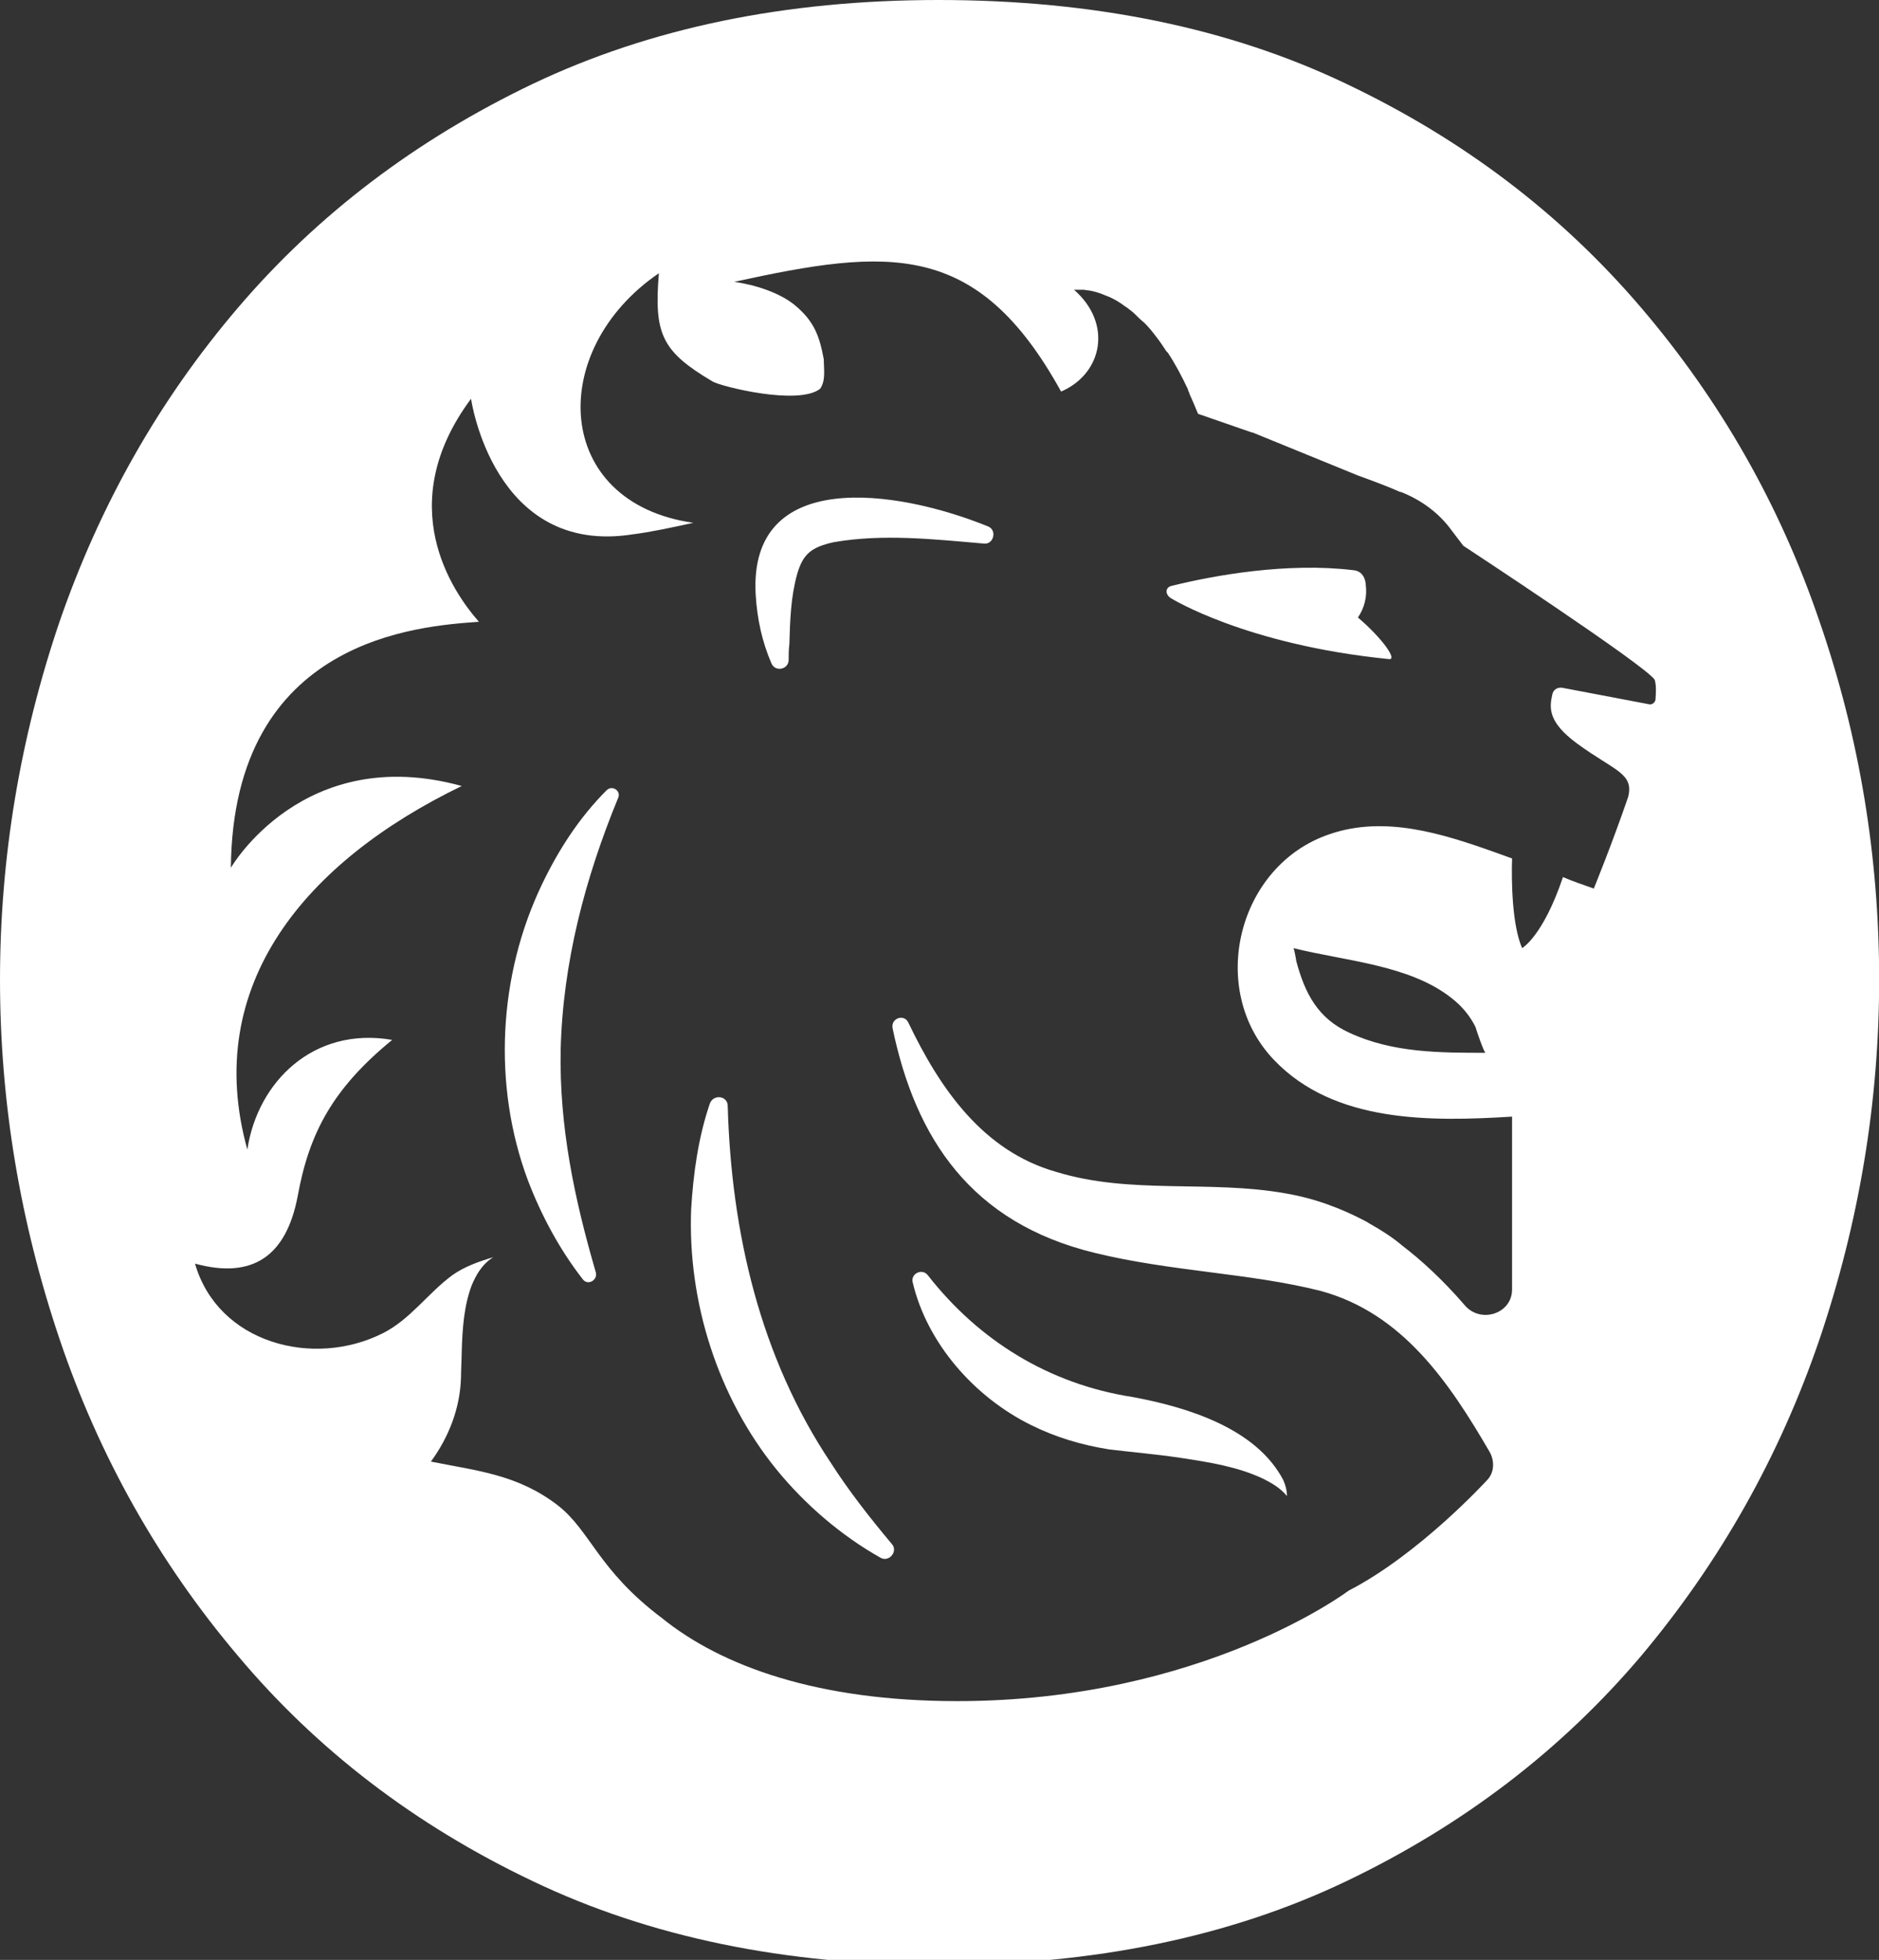 <?xml version="1.0" encoding="UTF-8" standalone="no"?>
<svg
   width="100%"
   height="100%"
   viewBox="0 0 819 854"
   version="1.1"
   xml:space="preserve"
   style="fill-rule:evenodd;clip-rule:evenodd;stroke-linejoin:round;stroke-miterlimit:2;"
   id="svg6"
   sodipodi:docname="ceg-lion-grey.svg"
   inkscape:version="1.3.2 (091e20e, 2023-11-25, custom)"
   xmlns:inkscape="http://www.inkscape.org/namespaces/inkscape"
   xmlns:sodipodi="http://sodipodi.sourceforge.net/DTD/sodipodi-0.dtd"
   xmlns="http://www.w3.org/2000/svg"
   xmlns:svg="http://www.w3.org/2000/svg"><rect x="0" y="0" width="819" height="854" fill="#333333" stroke="none"/><defs
     id="defs6" /><sodipodi:namedview
     id="namedview6"
     pagecolor="#ffffff"
     bordercolor="#000000"
     borderopacity="0.25"
     inkscape:showpageshadow="2"
     inkscape:pageopacity="0.0"
     inkscape:pagecheckerboard="true"
     inkscape:deskcolor="#d1d1d1"
     inkscape:zoom="1.001171"
     inkscape:cx="409.02105"
     inkscape:cy="427"
     inkscape:window-width="1920"
     inkscape:window-height="1111"
     inkscape:window-x="-9"
     inkscape:window-y="-9"
     inkscape:window-maximized="1"
     inkscape:current-layer="svg6" /><g
     id="g6"
     style="fill:#ffffff;fill-opacity:1"><path
       d="M793.125,270.937c-17.188,-50.625 -43.125,-96.25 -77.813,-136.875c-34.687,-40.625 -77.187,-73.125 -128.437,-97.5c-50.938,-24.375 -110.313,-36.562 -177.813,-36.562c-66.875,-0 -125.625,12.187 -176.875,36.562c-50.937,24.376 -93.75,56.875 -128.437,97.5c-34.687,40.625 -60.313,86.25 -77.813,136.876c-17.187,50.624 -25.937,102.812 -25.937,155.937c0,53.438 8.75,105.625 25.938,156.563c17.187,50.937 43.125,97.187 77.812,138.125c34.375,40.937 77.188,73.75 128.438,98.125c50.937,24.375 109.999,36.562 176.874,36.562c67.5,0 126.875,-12.188 177.813,-36.563c50.938,-24.375 93.75,-57.187 128.438,-98.125c34.375,-40.937 60.312,-86.875 77.812,-138.125c17.188,-50.937 25.938,-103.124 25.938,-156.562c-0,-53.125 -8.438,-105.313 -25.938,-155.938Zm-71.563,34.063c-0.312,1.25 -1.562,2.187 -2.812,1.875l-37.813,-7.188c-2.187,-0.312 -4.062,0.938 -4.374,3.125c-1.25,5.625 -1.875,11.875 10.937,21.25c16.25,11.875 24.688,12.813 22.188,23.125c-7.188,20.938 -15,40 -15,40c-4.375,-1.562 -9.063,-3.125 -13.438,-5c-8.75,25.938 -17.812,30.938 -17.812,30.938c-4.375,-10 -4.688,-29.063 -4.375,-39.062c-2.5,-0.938 -5.313,-1.875 -7.813,-2.813c-22.812,-8.125 -47.812,-15.937 -71.562,-7.813c-40.313,13.438 -53.75,67.813 -24.375,98.438c26.25,27.5 68.125,26.875 103.75,24.688l-0,75.312c-0,10.625 -13.75,15 -20.625,6.875c-9.688,-11.25 -19.375,-20 -27.188,-25.938c-4.375,-3.75 -9.375,-6.875 -14.375,-9.687c-0.937,-0.625 -1.562,-0.938 -1.562,-0.938c-10.625,-5.625 -22.188,-10 -35,-12.187c-33.438,-5.938 -67.5,0.625 -100,-9.375c-31.875,-9.062 -50.625,-36.25 -64.375,-65c-1.875,-4.063 -7.813,-1.875 -6.875,2.5c10,47.813 34.062,84.688 88.125,97.813c33.125,8.125 67.5,8.75 98.437,16.562c35.625,9.688 55.938,39.688 73.75,70.313c2.188,4.062 1.875,9.062 -1.25,12.187c0,0 -29.375,32.188 -60.312,48.125c-0,0 -63.75,48.125 -170.625,48.125c-60.313,0 -102.5,-15 -128.75,-36.25c-27.813,-20.938 -30.938,-37.813 -45.313,-49.063c-17.5,-13.437 -35,-15 -55.312,-19.062c7.812,-10.625 12.812,-23.438 13.125,-36.875c-0,-2.5 0.312,-8.75 0.312,-11.25c0.313,-9.688 0.938,-19.688 4.375,-28.75c1.875,-4.375 4.375,-9.063 9.375,-12.188c-6.25,1.875 -12.5,4.063 -17.812,7.813c-10.625,7.812 -18.438,19.375 -30.313,25.312c-30.312,15.313 -71.875,4.375 -81.875,-30.312c25.313,6.875 39.688,-3.438 44.688,-29.063c5,-27.812 15.312,-47.187 41.25,-68.437c-34.375,-5.938 -58.75,18.437 -63.125,47.812c-20,-71.875 25.625,-125.625 93.437,-158.437c-69.062,-19.063 -100.625,35.625 -100.625,35.625c0.938,-100.313 82.5,-105.313 108.125,-107.187c-11.562,-13.125 -37.812,-50.938 -3.437,-97.188c-0,0 9.687,68.75 70.625,59.063c7.5,-0.938 16.25,-2.813 26.25,-5c-61.25,-8.75 -64.063,-75.313 -15,-108.75c-2.188,26.562 1.25,34.062 23.437,47.187c3.75,2.188 37.5,10.625 46.875,3.125c2.5,-3.75 1.563,-8.437 1.563,-12.812c-1.875,-10 -4.063,-16.563 -12.813,-23.75c-6.562,-5.313 -17.187,-8.75 -26.25,-10c67.188,-14.688 105.938,-18.438 142.5,47.812c18.125,-7.812 22.5,-29.687 5.625,-44.375l4.063,0c0.625,0 1.562,0.313 2.5,0.313c1.875,0.312 4.375,0.937 7.187,2.187c0.625,0.313 0.938,0.313 1.563,0.625c2.187,0.938 4.375,2.188 6.875,4.063c0.312,0.312 0.625,0.312 0.937,0.625c1.25,0.937 2.5,1.875 3.438,2.812c1.25,1.25 2.5,2.5 4.062,3.75c1.875,1.875 3.438,3.75 5.313,6.25c1.25,1.563 2.5,3.438 3.75,5.313c0.312,0.625 0.625,0.937 1.25,1.562c3.125,4.688 5.937,10 8.75,15.938l-0,0.312c0.312,0.625 0.625,1.25 0.625,1.563c1.25,2.812 2.5,5.625 3.75,8.75l23.437,8.125l0.313,-0l45.937,18.75c7.813,2.812 13.438,5 18.438,7.187l0.312,0c8.75,3.438 16.563,9.063 22.188,16.875l5,6.563c-0,-0 80,52.5 83.437,58.437c0.625,2.187 0.625,5 0.313,8.75Zm-74.063,153.75c-20,-0 -40.625,-0 -59.375,-8.75c-13.75,-6.25 -19.375,-17.188 -23.125,-31.25c0,-0.313 -0.938,-5.625 -1.25,-5.625c22.188,5.625 50.625,7.187 69.063,21.875c4.375,3.437 7.812,7.5 10.312,12.5c0.313,1.25 3.75,11.25 4.375,11.25Z"
       style="fill:#ffffff;fill-rule:nonzero;fill-opacity:1"
       id="path1" /><path
       d="M449.375,620.938c10.625,5.312 22.188,8.75 34.062,10.625c10.313,1.249 21.25,2.187 31.563,3.75c12.187,1.875 24.375,3.75 35.625,9.062c3.75,1.875 7.5,4.063 10.313,7.5c-0,-2.5 -0.625,-4.688 -1.563,-6.875c-11.875,-22.813 -42.188,-31.875 -65.625,-36.25c-36.563,-5.625 -67.188,-24.688 -89.375,-53.125c-2.5,-3.125 -7.5,-0.625 -6.563,3.125c6.25,26.563 26.875,50 51.563,62.188Z"
       style="fill:#ffffff;fill-rule:nonzero;fill-opacity:1"
       id="path2" /><path
       d="M317.188,481.875c-0,-4.375 -6.25,-5.312 -7.813,-0.938c-5,14.688 -7.188,30.313 -8.125,45.938c-1.563,40.312 11.563,81.875 37.188,113.438c12.5,15.312 28.125,28.75 45.312,38.437c3.75,2.188 7.813,-2.812 5,-5.937c-9.688,-11.563 -18.75,-23.125 -26.563,-35.313c-30.937,-46.25 -43.437,-100.625 -45,-155.625Z"
       style="fill:#ffffff;fill-rule:nonzero;fill-opacity:1"
       id="path3" /><path
       d="M264.375,344.375c-11.875,11.875 -20.937,25.937 -28.125,40.937c-19.063,39.688 -21.563,87.5 -6.25,128.75c5.938,15.625 14.063,30.625 24.063,43.438c2.187,2.812 6.562,0.312 5.625,-3.125c-9.375,-32.188 -15.938,-63.438 -15.313,-96.875c0.938,-38.125 10.625,-74.688 25,-109.688c1.563,-3.125 -2.5,-5.937 -5,-3.437Z"
       style="fill:#ffffff;fill-rule:nonzero;fill-opacity:1"
       id="path4" /><path
       d="M430.625,229.375c-40,-16.25 -104.375,-25.625 -101.25,29.687c0.625,10.625 2.813,20.625 6.875,30c1.563,3.75 7.188,2.813 7.5,-1.25c0,-2.5 0,-4.687 0.313,-7.187c0.312,-10.625 0.624,-20.625 3.437,-30.625c2.5,-8.438 5.938,-11.563 15.937,-13.75c21.563,-3.75 43.75,-1.25 65.625,0.625c4.063,0.312 5.625,-5.938 1.563,-7.5Z"
       style="fill:#ffffff;fill-rule:nonzero;fill-opacity:1"
       id="path5" /><path
       d="M591.875,269.062c2.813,-4.062 4.063,-9.062 3.438,-14.062c-0,-0 -0,-6.25 -5.625,-6.563c-28.438,-3.437 -60.313,2.188 -79.063,6.875c-2.812,0.625 -2.812,3.75 -0.313,5.313c0,-0 32.5,20.312 95,26.562c4.063,0.625 -2.812,-9.062 -13.437,-18.125Z"
       style="fill:#ffffff;fill-rule:nonzero;fill-opacity:1"
       id="path6" /></g></svg>
